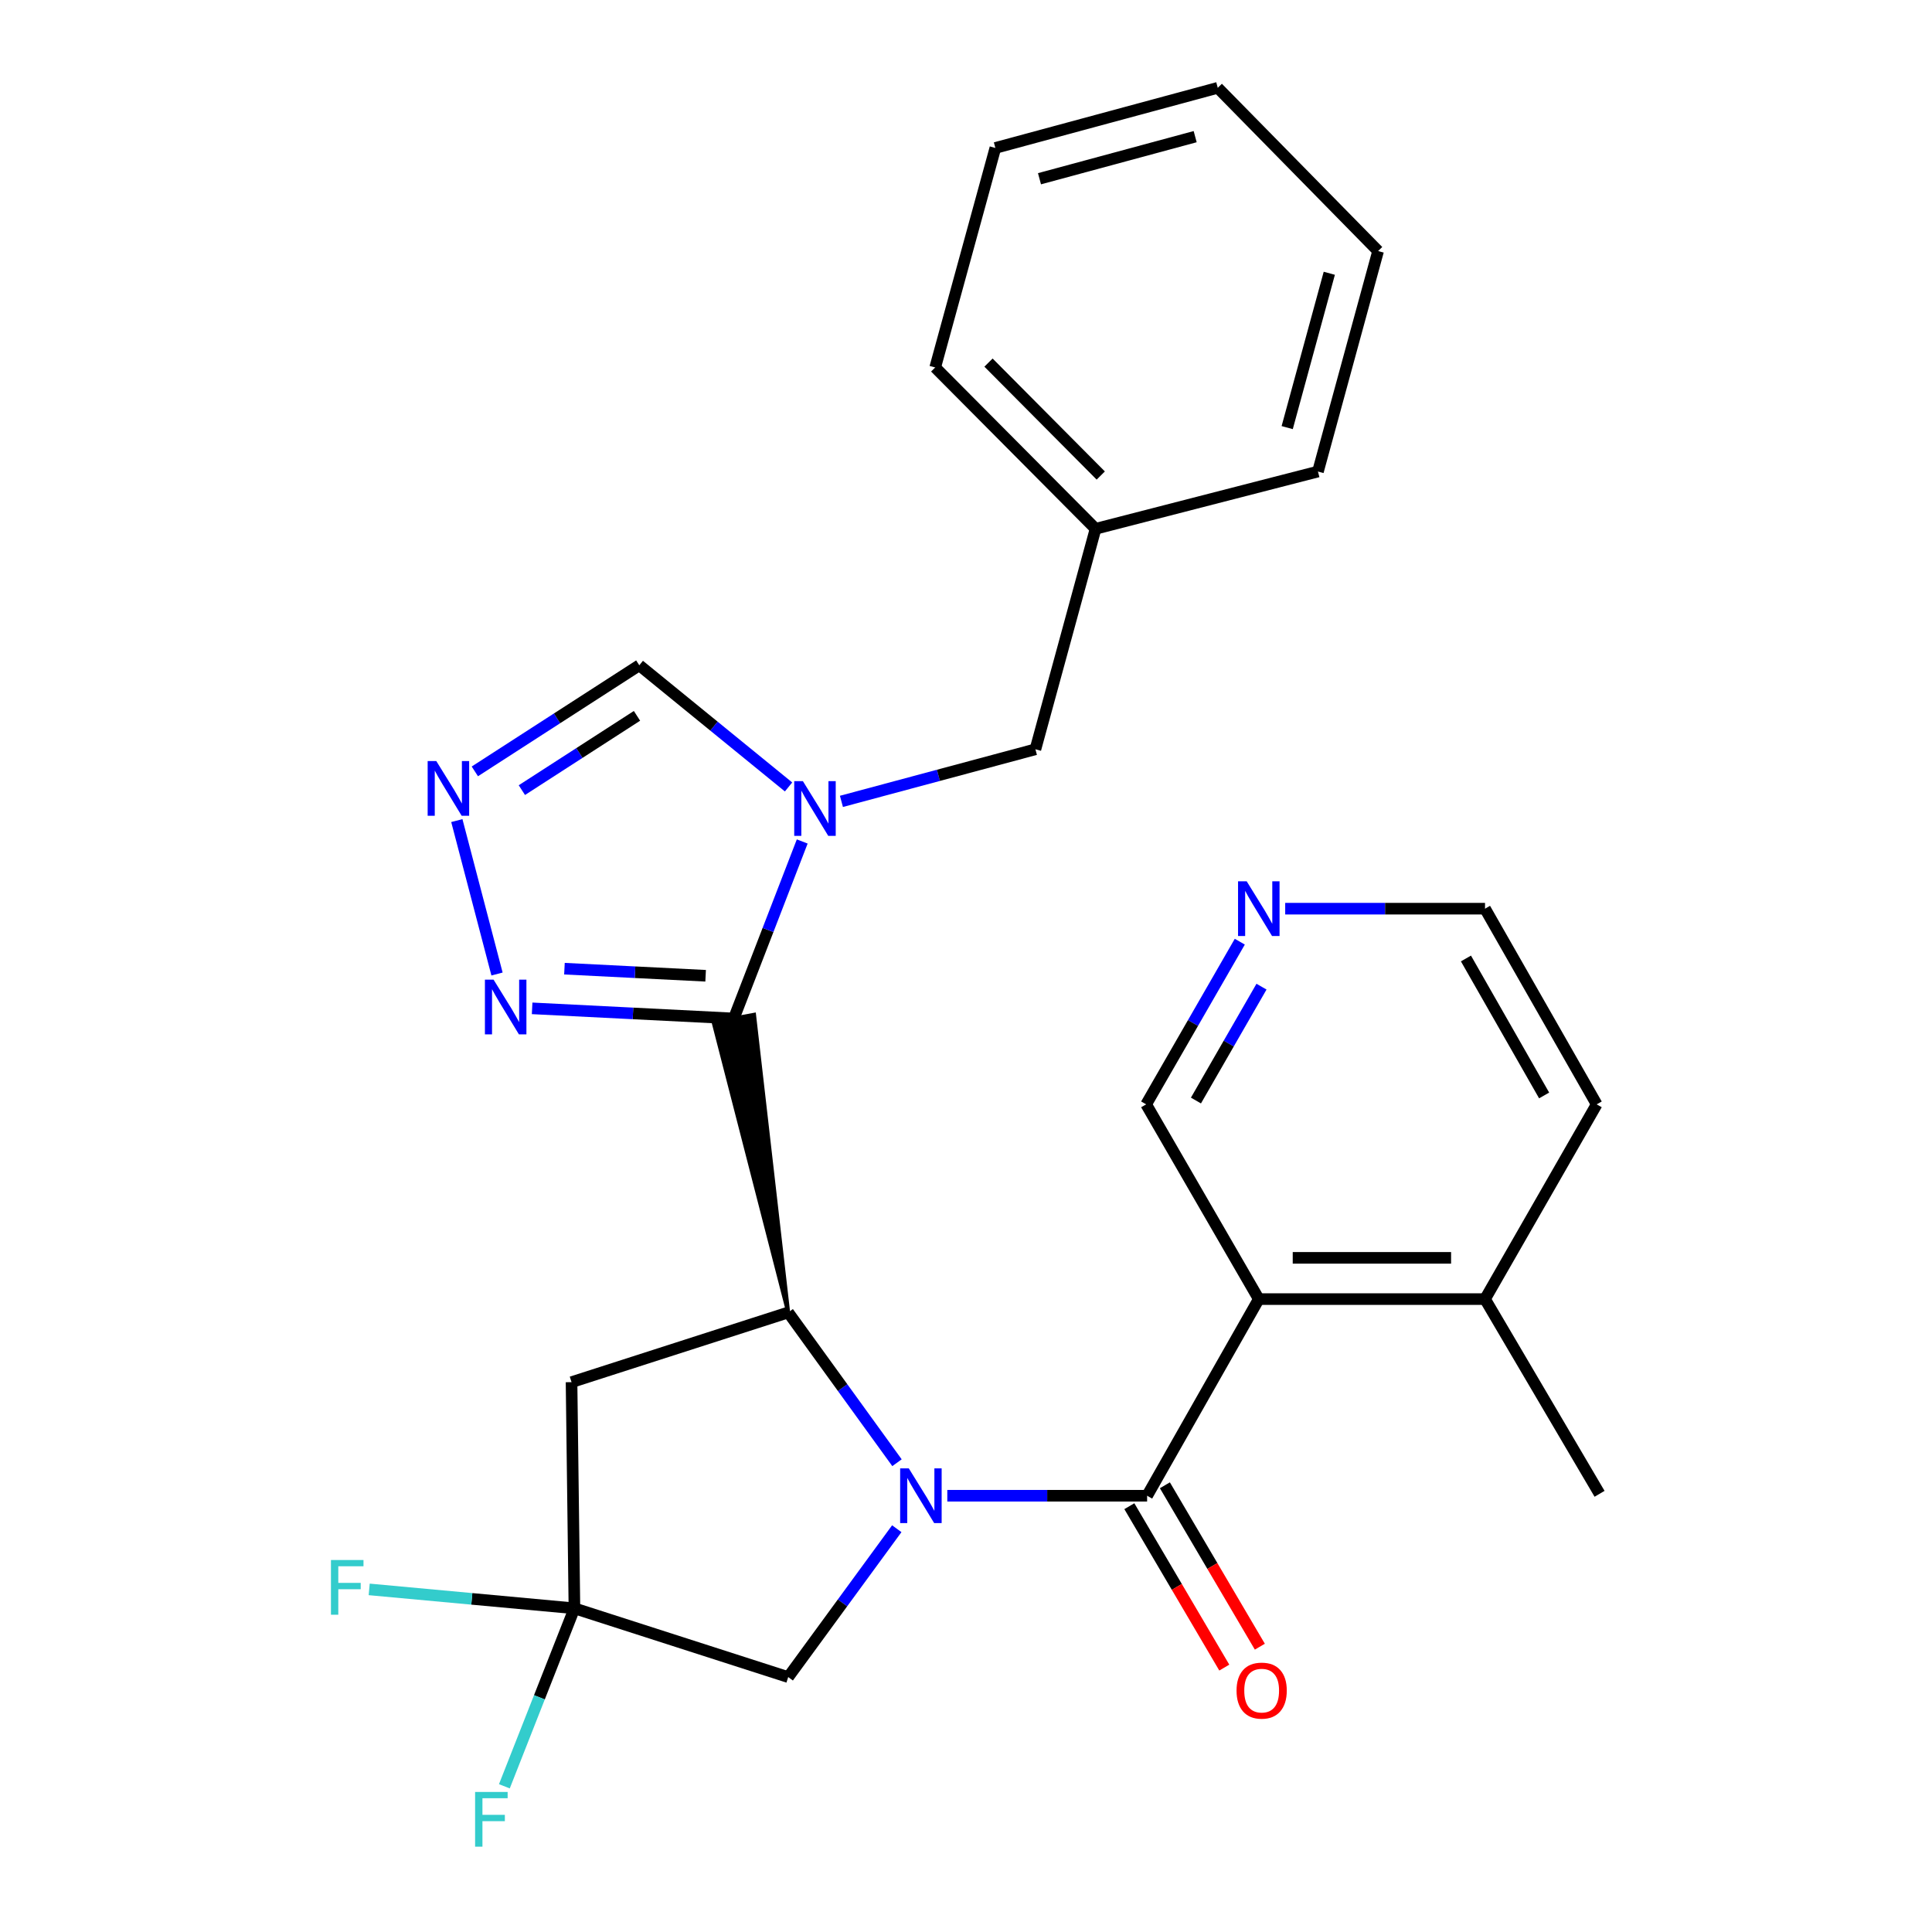 <?xml version='1.0' encoding='iso-8859-1'?>
<svg version='1.1' baseProfile='full'
              xmlns='http://www.w3.org/2000/svg'
                      xmlns:rdkit='http://www.rdkit.org/xml'
                      xmlns:xlink='http://www.w3.org/1999/xlink'
                  xml:space='preserve'
width='1000px' height='1000px' viewBox='0 0 1000 1000'>
<!-- END OF HEADER -->
<rect style='opacity:1.0;fill:#FFFFFF;stroke:none' width='1000' height='1000' x='0' y='0'> </rect>
<path class='bond-1' d='M 464.285,757.103 L 436.13,718.214' style='fill:none;fill-rule:evenodd;stroke:#0000FF;stroke-width:6px;stroke-linecap:butt;stroke-linejoin:miter;stroke-opacity:1' />
<path class='bond-1' d='M 436.13,718.214 L 407.976,679.325' style='fill:none;fill-rule:evenodd;stroke:#000000;stroke-width:6px;stroke-linecap:butt;stroke-linejoin:miter;stroke-opacity:1' />
<path class='bond-2' d='M 490.323,774.191 L 542.035,774.191' style='fill:none;fill-rule:evenodd;stroke:#0000FF;stroke-width:6px;stroke-linecap:butt;stroke-linejoin:miter;stroke-opacity:1' />
<path class='bond-2' d='M 542.035,774.191 L 593.747,774.191' style='fill:none;fill-rule:evenodd;stroke:#000000;stroke-width:6px;stroke-linecap:butt;stroke-linejoin:miter;stroke-opacity:1' />
<path class='bond-10' d='M 464.168,791.259 L 436.072,829.66' style='fill:none;fill-rule:evenodd;stroke:#0000FF;stroke-width:6px;stroke-linecap:butt;stroke-linejoin:miter;stroke-opacity:1' />
<path class='bond-10' d='M 436.072,829.66 L 407.976,868.062' style='fill:none;fill-rule:evenodd;stroke:#000000;stroke-width:6px;stroke-linecap:butt;stroke-linejoin:miter;stroke-opacity:1' />
<path class='bond-0' d='M 407.976,679.325 L 390.316,525.222 L 369.325,529.106 Z' style='fill:#000000;fill-rule:evenodd;fill-opacity:1;stroke:#000000;stroke-width:2px;stroke-linecap:butt;stroke-linejoin:miter;stroke-opacity:1;' />
<path class='bond-3' d='M 379.821,527.164 L 397.525,481.353' style='fill:none;fill-rule:evenodd;stroke:#000000;stroke-width:6px;stroke-linecap:butt;stroke-linejoin:miter;stroke-opacity:1' />
<path class='bond-3' d='M 397.525,481.353 L 415.23,435.542' style='fill:none;fill-rule:evenodd;stroke:#0000FF;stroke-width:6px;stroke-linecap:butt;stroke-linejoin:miter;stroke-opacity:1' />
<path class='bond-5' d='M 379.821,527.164 L 327.625,524.543' style='fill:none;fill-rule:evenodd;stroke:#000000;stroke-width:6px;stroke-linecap:butt;stroke-linejoin:miter;stroke-opacity:1' />
<path class='bond-5' d='M 327.625,524.543 L 275.429,521.922' style='fill:none;fill-rule:evenodd;stroke:#0000FF;stroke-width:6px;stroke-linecap:butt;stroke-linejoin:miter;stroke-opacity:1' />
<path class='bond-5' d='M 365.232,505.057 L 328.695,503.222' style='fill:none;fill-rule:evenodd;stroke:#000000;stroke-width:6px;stroke-linecap:butt;stroke-linejoin:miter;stroke-opacity:1' />
<path class='bond-5' d='M 328.695,503.222 L 292.158,501.387' style='fill:none;fill-rule:evenodd;stroke:#0000FF;stroke-width:6px;stroke-linecap:butt;stroke-linejoin:miter;stroke-opacity:1' />
<path class='bond-7' d='M 407.976,679.325 L 295.829,715.402' style='fill:none;fill-rule:evenodd;stroke:#000000;stroke-width:6px;stroke-linecap:butt;stroke-linejoin:miter;stroke-opacity:1' />
<path class='bond-4' d='M 593.747,774.191 L 651.552,672.411' style='fill:none;fill-rule:evenodd;stroke:#000000;stroke-width:6px;stroke-linecap:butt;stroke-linejoin:miter;stroke-opacity:1' />
<path class='bond-12' d='M 584.547,779.603 L 609.119,821.374' style='fill:none;fill-rule:evenodd;stroke:#000000;stroke-width:6px;stroke-linecap:butt;stroke-linejoin:miter;stroke-opacity:1' />
<path class='bond-12' d='M 609.119,821.374 L 633.691,863.145' style='fill:none;fill-rule:evenodd;stroke:#FF0000;stroke-width:6px;stroke-linecap:butt;stroke-linejoin:miter;stroke-opacity:1' />
<path class='bond-12' d='M 602.947,768.779 L 627.519,810.55' style='fill:none;fill-rule:evenodd;stroke:#000000;stroke-width:6px;stroke-linecap:butt;stroke-linejoin:miter;stroke-opacity:1' />
<path class='bond-12' d='M 627.519,810.55 L 652.091,852.321' style='fill:none;fill-rule:evenodd;stroke:#FF0000;stroke-width:6px;stroke-linecap:butt;stroke-linejoin:miter;stroke-opacity:1' />
<path class='bond-9' d='M 408.155,407.323 L 369.527,375.834' style='fill:none;fill-rule:evenodd;stroke:#0000FF;stroke-width:6px;stroke-linecap:butt;stroke-linejoin:miter;stroke-opacity:1' />
<path class='bond-9' d='M 369.527,375.834 L 330.899,344.345' style='fill:none;fill-rule:evenodd;stroke:#000000;stroke-width:6px;stroke-linecap:butt;stroke-linejoin:miter;stroke-opacity:1' />
<path class='bond-11' d='M 435.522,414.792 L 485.726,401.314' style='fill:none;fill-rule:evenodd;stroke:#0000FF;stroke-width:6px;stroke-linecap:butt;stroke-linejoin:miter;stroke-opacity:1' />
<path class='bond-11' d='M 485.726,401.314 L 535.931,387.835' style='fill:none;fill-rule:evenodd;stroke:#000000;stroke-width:6px;stroke-linecap:butt;stroke-linejoin:miter;stroke-opacity:1' />
<path class='bond-13' d='M 651.552,672.411 L 768.644,672.411' style='fill:none;fill-rule:evenodd;stroke:#000000;stroke-width:6px;stroke-linecap:butt;stroke-linejoin:miter;stroke-opacity:1' />
<path class='bond-13' d='M 669.116,651.063 L 751.08,651.063' style='fill:none;fill-rule:evenodd;stroke:#000000;stroke-width:6px;stroke-linecap:butt;stroke-linejoin:miter;stroke-opacity:1' />
<path class='bond-17' d='M 651.552,672.411 L 593.249,571.614' style='fill:none;fill-rule:evenodd;stroke:#000000;stroke-width:6px;stroke-linecap:butt;stroke-linejoin:miter;stroke-opacity:1' />
<path class='bond-6' d='M 257.257,504.15 L 236.454,424.734' style='fill:none;fill-rule:evenodd;stroke:#0000FF;stroke-width:6px;stroke-linecap:butt;stroke-linejoin:miter;stroke-opacity:1' />
<path class='bond-29' d='M 245.775,399.266 L 288.337,371.805' style='fill:none;fill-rule:evenodd;stroke:#0000FF;stroke-width:6px;stroke-linecap:butt;stroke-linejoin:miter;stroke-opacity:1' />
<path class='bond-29' d='M 288.337,371.805 L 330.899,344.345' style='fill:none;fill-rule:evenodd;stroke:#000000;stroke-width:6px;stroke-linecap:butt;stroke-linejoin:miter;stroke-opacity:1' />
<path class='bond-29' d='M 270.117,408.966 L 299.91,389.743' style='fill:none;fill-rule:evenodd;stroke:#0000FF;stroke-width:6px;stroke-linecap:butt;stroke-linejoin:miter;stroke-opacity:1' />
<path class='bond-29' d='M 299.91,389.743 L 329.704,370.521' style='fill:none;fill-rule:evenodd;stroke:#000000;stroke-width:6px;stroke-linecap:butt;stroke-linejoin:miter;stroke-opacity:1' />
<path class='bond-27' d='M 295.829,715.402 L 297.324,832.47' style='fill:none;fill-rule:evenodd;stroke:#000000;stroke-width:6px;stroke-linecap:butt;stroke-linejoin:miter;stroke-opacity:1' />
<path class='bond-8' d='M 297.324,832.47 L 407.976,868.062' style='fill:none;fill-rule:evenodd;stroke:#000000;stroke-width:6px;stroke-linecap:butt;stroke-linejoin:miter;stroke-opacity:1' />
<path class='bond-15' d='M 297.324,832.47 L 279.193,878.526' style='fill:none;fill-rule:evenodd;stroke:#000000;stroke-width:6px;stroke-linecap:butt;stroke-linejoin:miter;stroke-opacity:1' />
<path class='bond-15' d='M 279.193,878.526 L 261.062,924.581' style='fill:none;fill-rule:evenodd;stroke:#33CCCC;stroke-width:6px;stroke-linecap:butt;stroke-linejoin:miter;stroke-opacity:1' />
<path class='bond-16' d='M 297.324,832.47 L 244.209,827.569' style='fill:none;fill-rule:evenodd;stroke:#000000;stroke-width:6px;stroke-linecap:butt;stroke-linejoin:miter;stroke-opacity:1' />
<path class='bond-16' d='M 244.209,827.569 L 191.095,822.668' style='fill:none;fill-rule:evenodd;stroke:#33CCCC;stroke-width:6px;stroke-linecap:butt;stroke-linejoin:miter;stroke-opacity:1' />
<path class='bond-18' d='M 535.931,387.835 L 567.063,273.708' style='fill:none;fill-rule:evenodd;stroke:#000000;stroke-width:6px;stroke-linecap:butt;stroke-linejoin:miter;stroke-opacity:1' />
<path class='bond-20' d='M 768.644,672.411 L 826.448,571.614' style='fill:none;fill-rule:evenodd;stroke:#000000;stroke-width:6px;stroke-linecap:butt;stroke-linejoin:miter;stroke-opacity:1' />
<path class='bond-21' d='M 768.644,672.411 L 827.931,773.195' style='fill:none;fill-rule:evenodd;stroke:#000000;stroke-width:6px;stroke-linecap:butt;stroke-linejoin:miter;stroke-opacity:1' />
<path class='bond-14' d='M 641.719,487.413 L 617.484,529.514' style='fill:none;fill-rule:evenodd;stroke:#0000FF;stroke-width:6px;stroke-linecap:butt;stroke-linejoin:miter;stroke-opacity:1' />
<path class='bond-14' d='M 617.484,529.514 L 593.249,571.614' style='fill:none;fill-rule:evenodd;stroke:#000000;stroke-width:6px;stroke-linecap:butt;stroke-linejoin:miter;stroke-opacity:1' />
<path class='bond-14' d='M 652.95,510.693 L 635.985,540.164' style='fill:none;fill-rule:evenodd;stroke:#0000FF;stroke-width:6px;stroke-linecap:butt;stroke-linejoin:miter;stroke-opacity:1' />
<path class='bond-14' d='M 635.985,540.164 L 619.021,569.634' style='fill:none;fill-rule:evenodd;stroke:#000000;stroke-width:6px;stroke-linecap:butt;stroke-linejoin:miter;stroke-opacity:1' />
<path class='bond-19' d='M 665.219,470.332 L 716.932,470.332' style='fill:none;fill-rule:evenodd;stroke:#0000FF;stroke-width:6px;stroke-linecap:butt;stroke-linejoin:miter;stroke-opacity:1' />
<path class='bond-19' d='M 716.932,470.332 L 768.644,470.332' style='fill:none;fill-rule:evenodd;stroke:#000000;stroke-width:6px;stroke-linecap:butt;stroke-linejoin:miter;stroke-opacity:1' />
<path class='bond-22' d='M 567.063,273.708 L 484.056,190.203' style='fill:none;fill-rule:evenodd;stroke:#000000;stroke-width:6px;stroke-linecap:butt;stroke-linejoin:miter;stroke-opacity:1' />
<path class='bond-22' d='M 569.752,246.133 L 511.647,187.679' style='fill:none;fill-rule:evenodd;stroke:#000000;stroke-width:6px;stroke-linecap:butt;stroke-linejoin:miter;stroke-opacity:1' />
<path class='bond-23' d='M 567.063,273.708 L 682.174,244.07' style='fill:none;fill-rule:evenodd;stroke:#000000;stroke-width:6px;stroke-linecap:butt;stroke-linejoin:miter;stroke-opacity:1' />
<path class='bond-28' d='M 768.644,470.332 L 826.448,571.614' style='fill:none;fill-rule:evenodd;stroke:#000000;stroke-width:6px;stroke-linecap:butt;stroke-linejoin:miter;stroke-opacity:1' />
<path class='bond-28' d='M 758.774,496.106 L 799.237,567.003' style='fill:none;fill-rule:evenodd;stroke:#000000;stroke-width:6px;stroke-linecap:butt;stroke-linejoin:miter;stroke-opacity:1' />
<path class='bond-25' d='M 484.056,190.203 L 515.2,76.575' style='fill:none;fill-rule:evenodd;stroke:#000000;stroke-width:6px;stroke-linecap:butt;stroke-linejoin:miter;stroke-opacity:1' />
<path class='bond-24' d='M 682.174,244.07 L 713.306,129.944' style='fill:none;fill-rule:evenodd;stroke:#000000;stroke-width:6px;stroke-linecap:butt;stroke-linejoin:miter;stroke-opacity:1' />
<path class='bond-24' d='M 666.249,221.333 L 688.041,141.445' style='fill:none;fill-rule:evenodd;stroke:#000000;stroke-width:6px;stroke-linecap:butt;stroke-linejoin:miter;stroke-opacity:1' />
<path class='bond-26' d='M 713.306,129.944 L 630.311,45.455' style='fill:none;fill-rule:evenodd;stroke:#000000;stroke-width:6px;stroke-linecap:butt;stroke-linejoin:miter;stroke-opacity:1' />
<path class='bond-30' d='M 515.2,76.575 L 630.311,45.455' style='fill:none;fill-rule:evenodd;stroke:#000000;stroke-width:6px;stroke-linecap:butt;stroke-linejoin:miter;stroke-opacity:1' />
<path class='bond-30' d='M 538.038,92.514 L 618.616,70.73' style='fill:none;fill-rule:evenodd;stroke:#000000;stroke-width:6px;stroke-linecap:butt;stroke-linejoin:miter;stroke-opacity:1' />
<path  class='atom-0' d='M 470.396 760.031
L 479.676 775.031
Q 480.596 776.511, 482.076 779.191
Q 483.556 781.871, 483.636 782.031
L 483.636 760.031
L 487.396 760.031
L 487.396 788.351
L 483.516 788.351
L 473.556 771.951
Q 472.396 770.031, 471.156 767.831
Q 469.956 765.631, 469.596 764.951
L 469.596 788.351
L 465.916 788.351
L 465.916 760.031
L 470.396 760.031
' fill='#0000FF'/>
<path  class='atom-4' d='M 415.568 404.309
L 424.848 419.309
Q 425.768 420.789, 427.248 423.469
Q 428.728 426.149, 428.808 426.309
L 428.808 404.309
L 432.568 404.309
L 432.568 432.629
L 428.688 432.629
L 418.728 416.229
Q 417.568 414.309, 416.328 412.109
Q 415.128 409.909, 414.768 409.229
L 414.768 432.629
L 411.088 432.629
L 411.088 404.309
L 415.568 404.309
' fill='#0000FF'/>
<path  class='atom-6' d='M 255.473 507.074
L 264.753 522.074
Q 265.673 523.554, 267.153 526.234
Q 268.633 528.914, 268.713 529.074
L 268.713 507.074
L 272.473 507.074
L 272.473 535.394
L 268.593 535.394
L 258.633 518.994
Q 257.473 517.074, 256.233 514.874
Q 255.033 512.674, 254.673 511.994
L 254.673 535.394
L 250.993 535.394
L 250.993 507.074
L 255.473 507.074
' fill='#0000FF'/>
<path  class='atom-7' d='M 225.835 393.931
L 235.115 408.931
Q 236.035 410.411, 237.515 413.091
Q 238.995 415.771, 239.075 415.931
L 239.075 393.931
L 242.835 393.931
L 242.835 422.251
L 238.955 422.251
L 228.995 405.851
Q 227.835 403.931, 226.595 401.731
Q 225.395 399.531, 225.035 398.851
L 225.035 422.251
L 221.355 422.251
L 221.355 393.931
L 225.835 393.931
' fill='#0000FF'/>
<path  class='atom-13' d='M 640.035 875.056
Q 640.035 868.256, 643.395 864.456
Q 646.755 860.656, 653.035 860.656
Q 659.315 860.656, 662.675 864.456
Q 666.035 868.256, 666.035 875.056
Q 666.035 881.936, 662.635 885.856
Q 659.235 889.736, 653.035 889.736
Q 646.795 889.736, 643.395 885.856
Q 640.035 881.976, 640.035 875.056
M 653.035 886.536
Q 657.355 886.536, 659.675 883.656
Q 662.035 880.736, 662.035 875.056
Q 662.035 869.496, 659.675 866.696
Q 657.355 863.856, 653.035 863.856
Q 648.715 863.856, 646.355 866.656
Q 644.035 869.456, 644.035 875.056
Q 644.035 880.776, 646.355 883.656
Q 648.715 886.536, 653.035 886.536
' fill='#FF0000'/>
<path  class='atom-15' d='M 645.292 456.172
L 654.572 471.172
Q 655.492 472.652, 656.972 475.332
Q 658.452 478.012, 658.532 478.172
L 658.532 456.172
L 662.292 456.172
L 662.292 484.492
L 658.412 484.492
L 648.452 468.092
Q 647.292 466.172, 646.052 463.972
Q 644.852 461.772, 644.492 461.092
L 644.492 484.492
L 640.812 484.492
L 640.812 456.172
L 645.292 456.172
' fill='#0000FF'/>
<path  class='atom-16' d='M 245.912 927.515
L 262.752 927.515
L 262.752 930.755
L 249.712 930.755
L 249.712 939.355
L 261.312 939.355
L 261.312 942.635
L 249.712 942.635
L 249.712 955.835
L 245.912 955.835
L 245.912 927.515
' fill='#33CCCC'/>
<path  class='atom-17' d='M 171.302 807.459
L 188.142 807.459
L 188.142 810.699
L 175.102 810.699
L 175.102 819.299
L 186.702 819.299
L 186.702 822.579
L 175.102 822.579
L 175.102 835.779
L 171.302 835.779
L 171.302 807.459
' fill='#33CCCC'/>
</svg>
